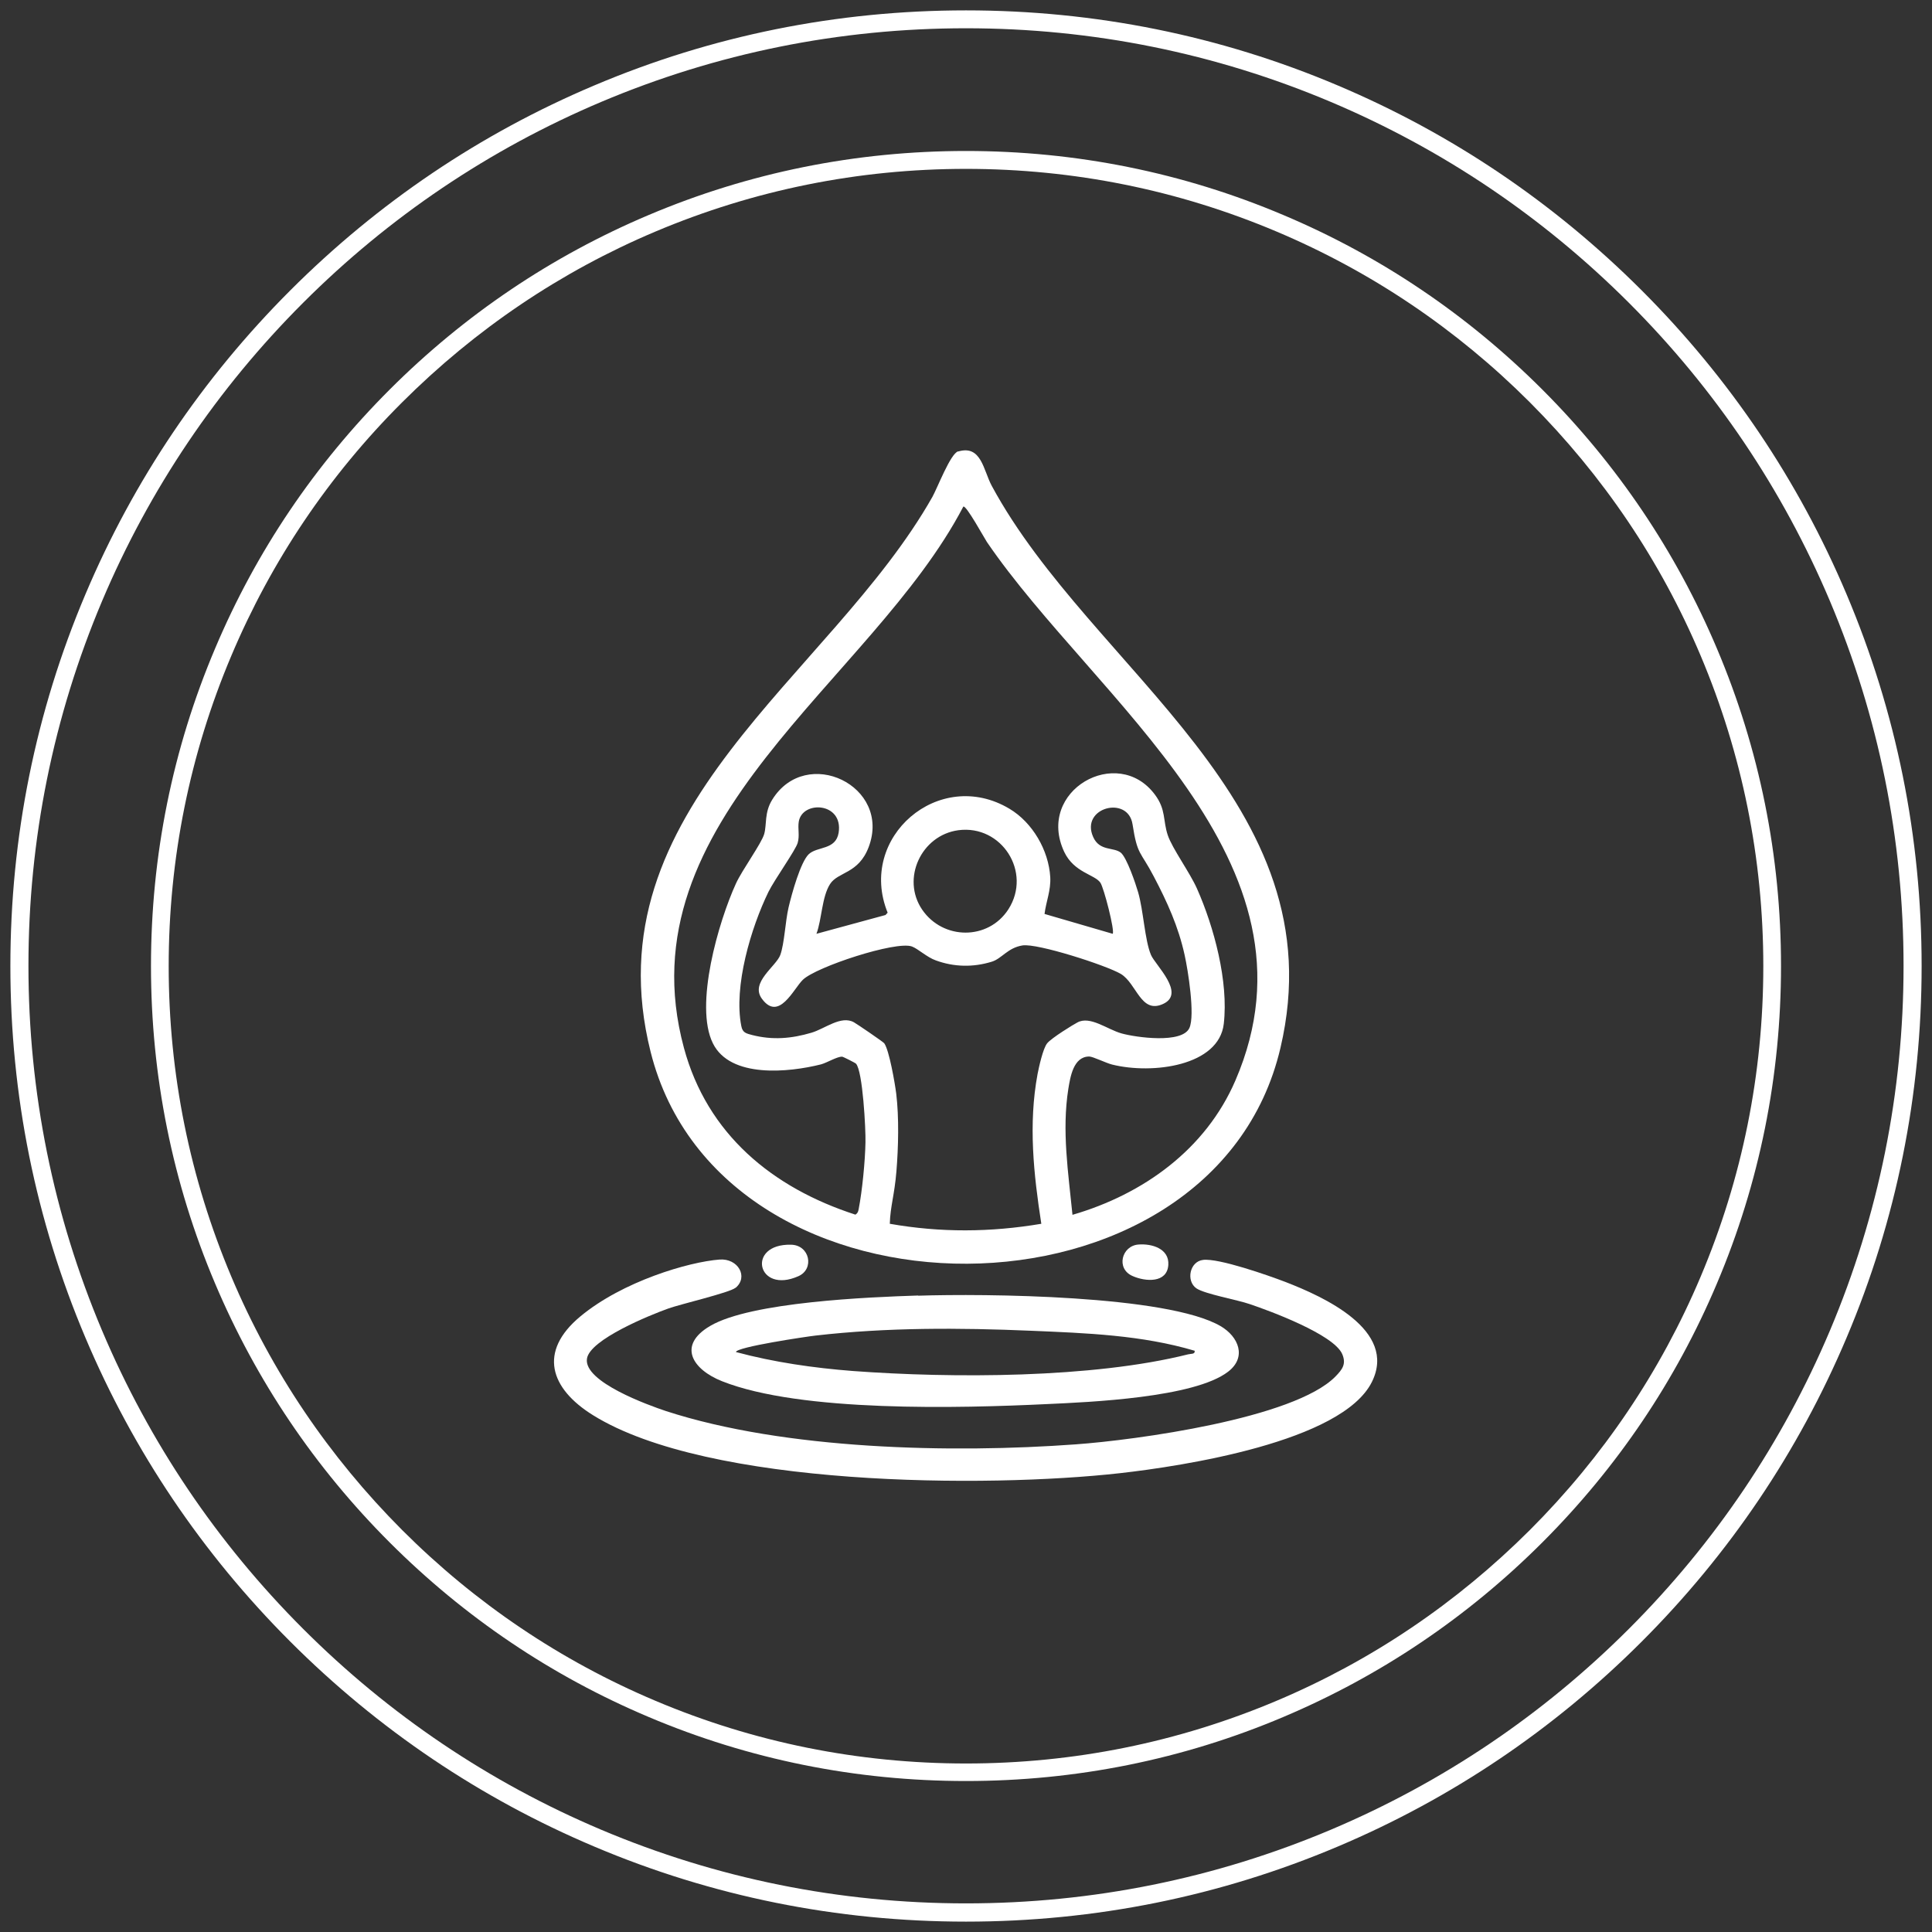 <?xml version="1.0" encoding="UTF-8"?>
<svg id="Layer_1" xmlns="http://www.w3.org/2000/svg" version="1.1" viewBox="0 0 1080 1080">
  <rect x="0" y="0" width="1080" height="1080" fill="#333333" stroke="none"/>
  <!-- Generator: Adobe Illustrator 29.2.1, SVG Export Plug-In . SVG Version: 2.1.0 Build 116)  -->
  <defs>
    <style>
      .st0 {
        fill: #fff;
      }
    </style>
  </defs>
  <g>
    <path class="st0" d="M535.6,252.4c13-3.9,14.1,10.5,18.8,19.2,55.9,103.5,193.6,176.7,161.4,314.1-37.4,160.1-312.3,161.1-352.1,2.3-34.2-136.4,100.3-209.2,157.5-310.2,2.9-5.2,10.1-24.2,14.4-25.5ZM599.5,679.1c39.6-11.5,74.5-36.6,91.1-75.1,52.9-122.6-78.6-212.6-138.9-301-1.4-2.1-11.7-20.9-13.2-19.8-51.2,98.1-190.7,174.6-156.2,302.5,13,48.3,49.5,78.3,95.9,93.3,1.3-.9,1.5-1.6,1.8-3.1,2-10.3,3.6-26.7,3.8-37.3.2-7.1-1.5-39.9-5.3-44-.3-.4-7.2-3.9-7.7-3.9-2.7-.2-8.5,3.4-11.9,4.3-17.9,4.5-50.7,7.9-60.4-11.8-10.5-21.2,3.2-68.1,12.9-89.3,3.4-7.5,14.3-22.4,15.8-27.7s0-12,4.5-19.2c19-30.6,66.8-7.7,53.9,26.5-5.7,15.1-17.1,13.7-21.6,20.7-4.6,7.2-4.6,19.8-7.6,27.8l38.6-10.5,1.2-1.3c-17.1-42.1,28.8-81.6,68.1-58.1,12.9,7.7,21.9,23.2,22.8,38.2.4,7.5-2.3,13.5-3.2,20.6l38.1,11.1c1.3-1.5-4.9-25.7-6.9-28.6-3.2-4.6-14.7-5.6-20.2-17.2-16-34.2,29.8-60.1,50.7-32,6.3,8.4,4.4,14.4,7.2,22.7,2.5,7.4,12.3,20.8,16.3,29.8,9.6,21.6,17.7,52,15,75.6s-39.9,28.4-62.4,22.8c-3.3-.8-10.8-4.5-12.8-4.5-8.9,0-10.6,11.5-11.7,18.1-3.7,23.4,0,46.9,2.3,70.2ZM626.5,476.6c3.4,2.8,8.3,17.3,9.7,22.1,3,10.2,3.7,26.8,7.2,35.1,2.4,5.7,19.6,21.5,6.8,27.4-12.5,5.8-14.7-11.4-23.7-16.8-8.2-4.8-46.6-17.2-54.9-15.9s-11.6,7.4-17.2,9.1c-10.4,3.2-21,3-31.2-.7-5.1-1.8-9.8-6.4-13.4-7.8-8.9-3.3-53.6,11.4-61,18.6-5.2,5-13.4,23.6-22.9,10.6-6.7-9.1,8-18.1,10.3-24.5s2.8-18.8,4.6-26.5,6.7-25.4,11.3-29.8c4.8-4.5,15.1-2.2,16.7-12,2.7-17.1-20.4-18.2-22.3-6.1-.6,3.9.6,7.7-.6,11.8s-12.8,20.3-16.3,27.3c-9.8,20.1-19.6,52.9-15.2,75.1.7,3.7,2.7,4.1,6.1,5,11.4,2.9,21.9,2,33.1-1.3,7.5-2.2,16.6-9.9,23.8-5.8,1.8,1,16.3,10.9,16.9,11.7,2.8,3.9,6,22.6,6.7,28.2,1.6,13.3,1.2,30,.1,43.4s-3.4,19.4-3.7,29.3c28.4,5,56.3,4.8,84.7,0-4.3-27.8-7.3-55.7-2.1-83.7.8-4.1,3-14.1,5.3-17.1s15.1-10.8,16.9-11.7c7.1-4,16.8,3.9,24.8,6.1,7.9,2.2,33.9,5.9,37.9-3.1,3.2-7.2-.8-32.3-2.7-40.8-3.5-15.9-9.7-29.5-17.2-43.8-7.5-14.4-9.2-11.6-11.9-29.2-2.5-16.4-29.4-9.4-22,7.1,3.6,8.1,11.5,5.5,15.5,8.8ZM535.7,464.1c-20.7,2.8-32,27.1-20.2,44.4,11.6,17,36.9,17.3,48.2-.2,13.3-20.8-3.8-47.4-28-44.2Z"/>
    <path class="st0" d="M411.1,719.9c-3.2,2.7-30.7,9.1-37.6,11.6-9.8,3.5-44,17.3-45.4,28.1-1.8,12.9,34.3,25.9,44.2,29.2,66.4,21.6,159.6,23.7,229.1,18.6,33.3-2.4,122-14.4,145.1-37.9,3.9-4,6.2-7,3.8-12.6-4.8-10.9-40.1-24-51.7-27.9-6.9-2.4-25-5.6-29.8-8.8-5.9-4.1-3.8-15,3.7-15.9,8.7-1.1,36.6,8.7,46,12.3,21.2,8.2,62.8,26.9,48.4,55.9-16.7,33.6-106.2,47.1-140.7,51-74.6,8.4-230.2,7.7-294.7-32.4-24-14.9-30.8-35.5-7.1-55.2s60.7-30.5,77.8-31.8c10.4-.8,16.3,9.7,9,15.8Z"/>
    <path class="st0" d="M513.3,724.3c36.6-1.2,139.1-.4,169,17,10.1,5.9,14.8,17.4,4.2,25.5-18.8,14.5-77.2,17-101.4,18.1-48,2.3-137.5,4.7-181.5-12.8-16.4-6.5-25.2-20-6.6-30.9,22.8-13.4,88.5-16.1,116.2-17ZM667.9,755.1c-29.6-8.8-60.7-9.9-91.5-11.2-40-1.7-80.6-1.9-120.6,2.7-4.5.5-44.4,6.4-44.4,9.2,21.2,5.7,43.4,8.9,65.4,10.6,55.3,4.1,133.9,4.1,187.3-9.3,1.4-.4,4,0,3.7-1.8Z"/>
    <path class="st0" d="M636.4,695.7c7.5-.6,17.3,2.3,16.7,11.4-.7,10.3-12.8,9.4-20,6.2-9.4-4.1-6.1-16.9,3.3-17.6Z"/>
    <path class="st0" d="M442.2,695.8c10.5.2,13.2,13.6,4.1,17.6-23.1,10.3-29.3-18.2-4.1-17.6Z"/>
  </g>
  <path class="st0" d="M540,1074.2c-72.1,0-142.1-14.1-207.9-42-63.6-26.9-120.7-65.4-169.8-114.5-49.1-49.1-87.6-106.2-114.5-169.8-27.9-65.9-42-135.8-42-207.9s14.1-142.1,42-207.9c26.9-63.6,65.4-120.7,114.5-169.8s106.2-87.6,169.8-114.5C397.9,19.9,467.9,5.8,540,5.8s142.1,14.1,207.9,42c63.6,26.9,120.7,65.4,169.8,114.5,49.1,49.1,87.6,106.2,114.5,169.8,27.9,65.9,42,135.8,42,207.9s-14.1,142.1-42,207.9c-26.9,63.6-65.4,120.7-114.5,169.8-49.1,49.1-106.2,87.6-169.8,114.5-65.9,27.9-135.8,42-207.9,42ZM540,15.8c-70.8,0-139.4,13.9-204,41.2-62.4,26.4-118.5,64.2-166.6,112.3-48.1,48.1-85.9,104.2-112.3,166.6-27.3,64.6-41.2,133.3-41.2,204s13.9,139.4,41.2,204c26.4,62.4,64.2,118.5,112.3,166.6,48.1,48.1,104.2,85.9,166.6,112.3,64.6,27.3,133.3,41.2,204,41.2s139.4-13.9,204-41.2c62.4-26.4,118.5-64.2,166.6-112.3,48.1-48.1,85.9-104.2,112.3-166.6,27.3-64.6,41.2-133.3,41.2-204s-13.9-139.4-41.2-204c-26.4-62.4-64.2-118.5-112.3-166.6-48.1-48.1-104.2-85.9-166.6-112.3-64.6-27.3-133.3-41.2-204-41.2Z"/>
  <path class="st0" d="M540,995.6c-61.5,0-121.2-12-177.4-35.8-54.3-22.9-103-55.8-144.8-97.6-41.8-41.8-74.7-90.6-97.6-144.8-23.8-56.2-35.8-115.9-35.8-177.4s12-121.2,35.8-177.4c22.9-54.3,55.8-103,97.6-144.8,41.8-41.8,90.6-74.7,144.8-97.6,56.2-23.8,115.9-35.8,177.4-35.8s121.2,12,177.4,35.8c54.3,22.9,103,55.8,144.8,97.6,41.8,41.8,74.7,90.6,97.6,144.8,23.8,56.2,35.8,115.9,35.8,177.4s-12,121.2-35.8,177.4c-22.9,54.3-55.8,103-97.6,144.8-41.8,41.8-90.6,74.7-144.8,97.6-56.2,23.8-115.9,35.8-177.4,35.8ZM540,94.4c-60.2,0-118.5,11.8-173.5,35-53.1,22.4-100.7,54.6-141.7,95.5s-73.1,88.6-95.5,141.7c-23.2,54.9-35,113.3-35,173.5s11.8,118.5,35,173.5c22.4,53.1,54.6,100.7,95.5,141.7,40.9,40.9,88.6,73.1,141.7,95.5,54.9,23.2,113.3,35,173.5,35s118.5-11.8,173.5-35c53.1-22.4,100.7-54.6,141.7-95.5,40.9-40.9,73.1-88.6,95.5-141.7,23.2-54.9,35-113.3,35-173.5s-11.8-118.5-35-173.5c-22.4-53.1-54.6-100.7-95.5-141.7-40.9-40.9-88.6-73.1-141.7-95.5-54.9-23.2-113.3-35-173.5-35Z"/>
</svg>